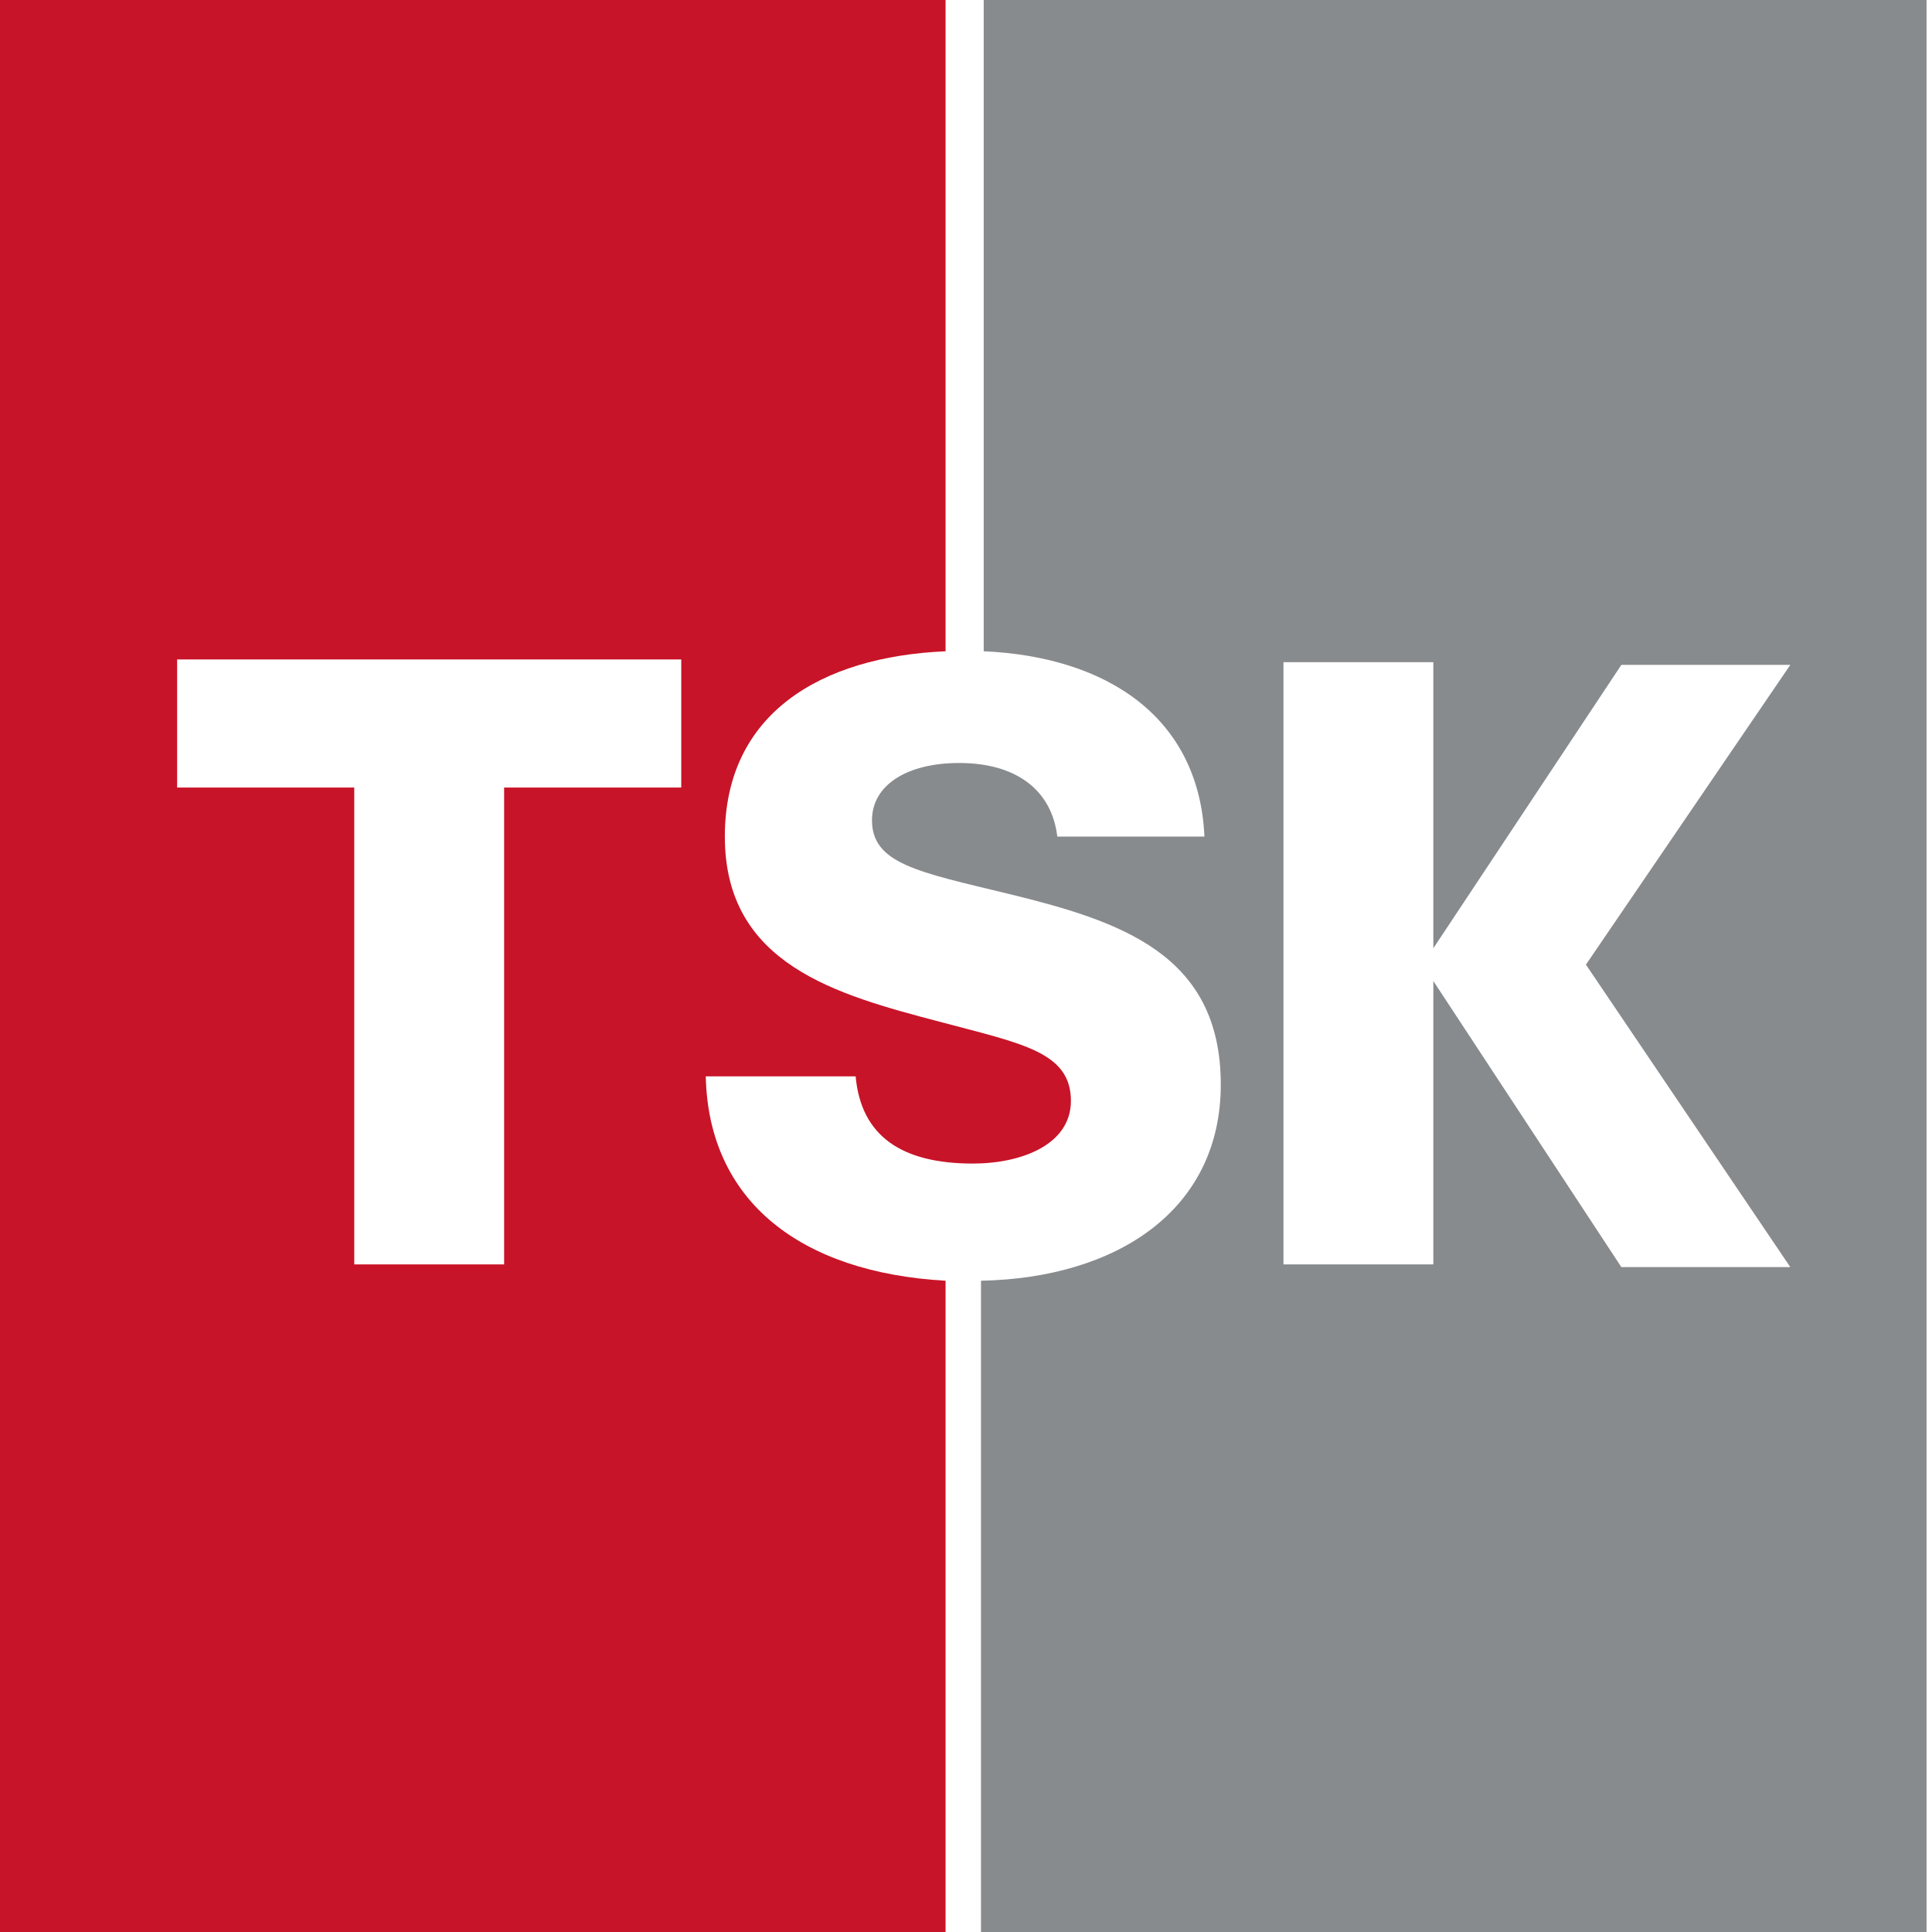 <?xml version="1.0" encoding="UTF-8"?>
<!-- Generator: Adobe Illustrator 23.1.1, SVG Export Plug-In . SVG Version: 6.00 Build 0)  -->
<svg version="1.1" id="Vrstva_1" xmlns="http://www.w3.org/2000/svg" xmlns:xlink="http://www.w3.org/1999/xlink" x="0px" y="0px" viewBox="0 0 70.9 70.9" style="enable-background:new 0 0 70.9 70.9;" xml:space="preserve">
<style type="text/css">
	.st0{fill:#FFFFFF;}
	.st1{fill:#C81428;}
	.st2{fill:#888B8D;}
</style>
<path class="st0" d="M0,0h70.9v70.9H0V0z"/>
<path class="st1" d="M25,28.9h-6.5v17.5h-5.5V28.9H6.5v-4.7H25V28.9L25,28.9z M26.6,30.7c0-4.5,3.5-6.6,8.1-6.8V0H0v70.9h34.7V47  c-5.3-0.3-8.7-2.9-8.8-7.5h5.5c0.2,2.2,1.7,3.2,4.3,3.2c1.8,0,3.6-0.7,3.6-2.3c0-1.8-1.8-2.1-4.8-2.9C30.7,36.5,26.6,35.4,26.6,30.7  "/>
<path class="st2" d="M65.7,46.5h-6.2L52.6,36v10.4h-5.5V24.3h5.5v10.5l6.9-10.4h6.2l-7.5,11L65.7,46.5L65.7,46.5z M36.1,0v23.9  c4.5,0.2,7.9,2.4,8.1,6.8h-5.4C38.6,29,37.3,28,35.2,28c-1.9,0-3.2,0.8-3.2,2.1c0,1.6,1.7,1.9,5,2.7c4.1,1,7.8,2.2,7.8,7  c0,4.6-3.8,7.1-8.8,7.2v23.9h34.7V0C70.9,0,36.1,0,36.1,0z"/>
</svg>